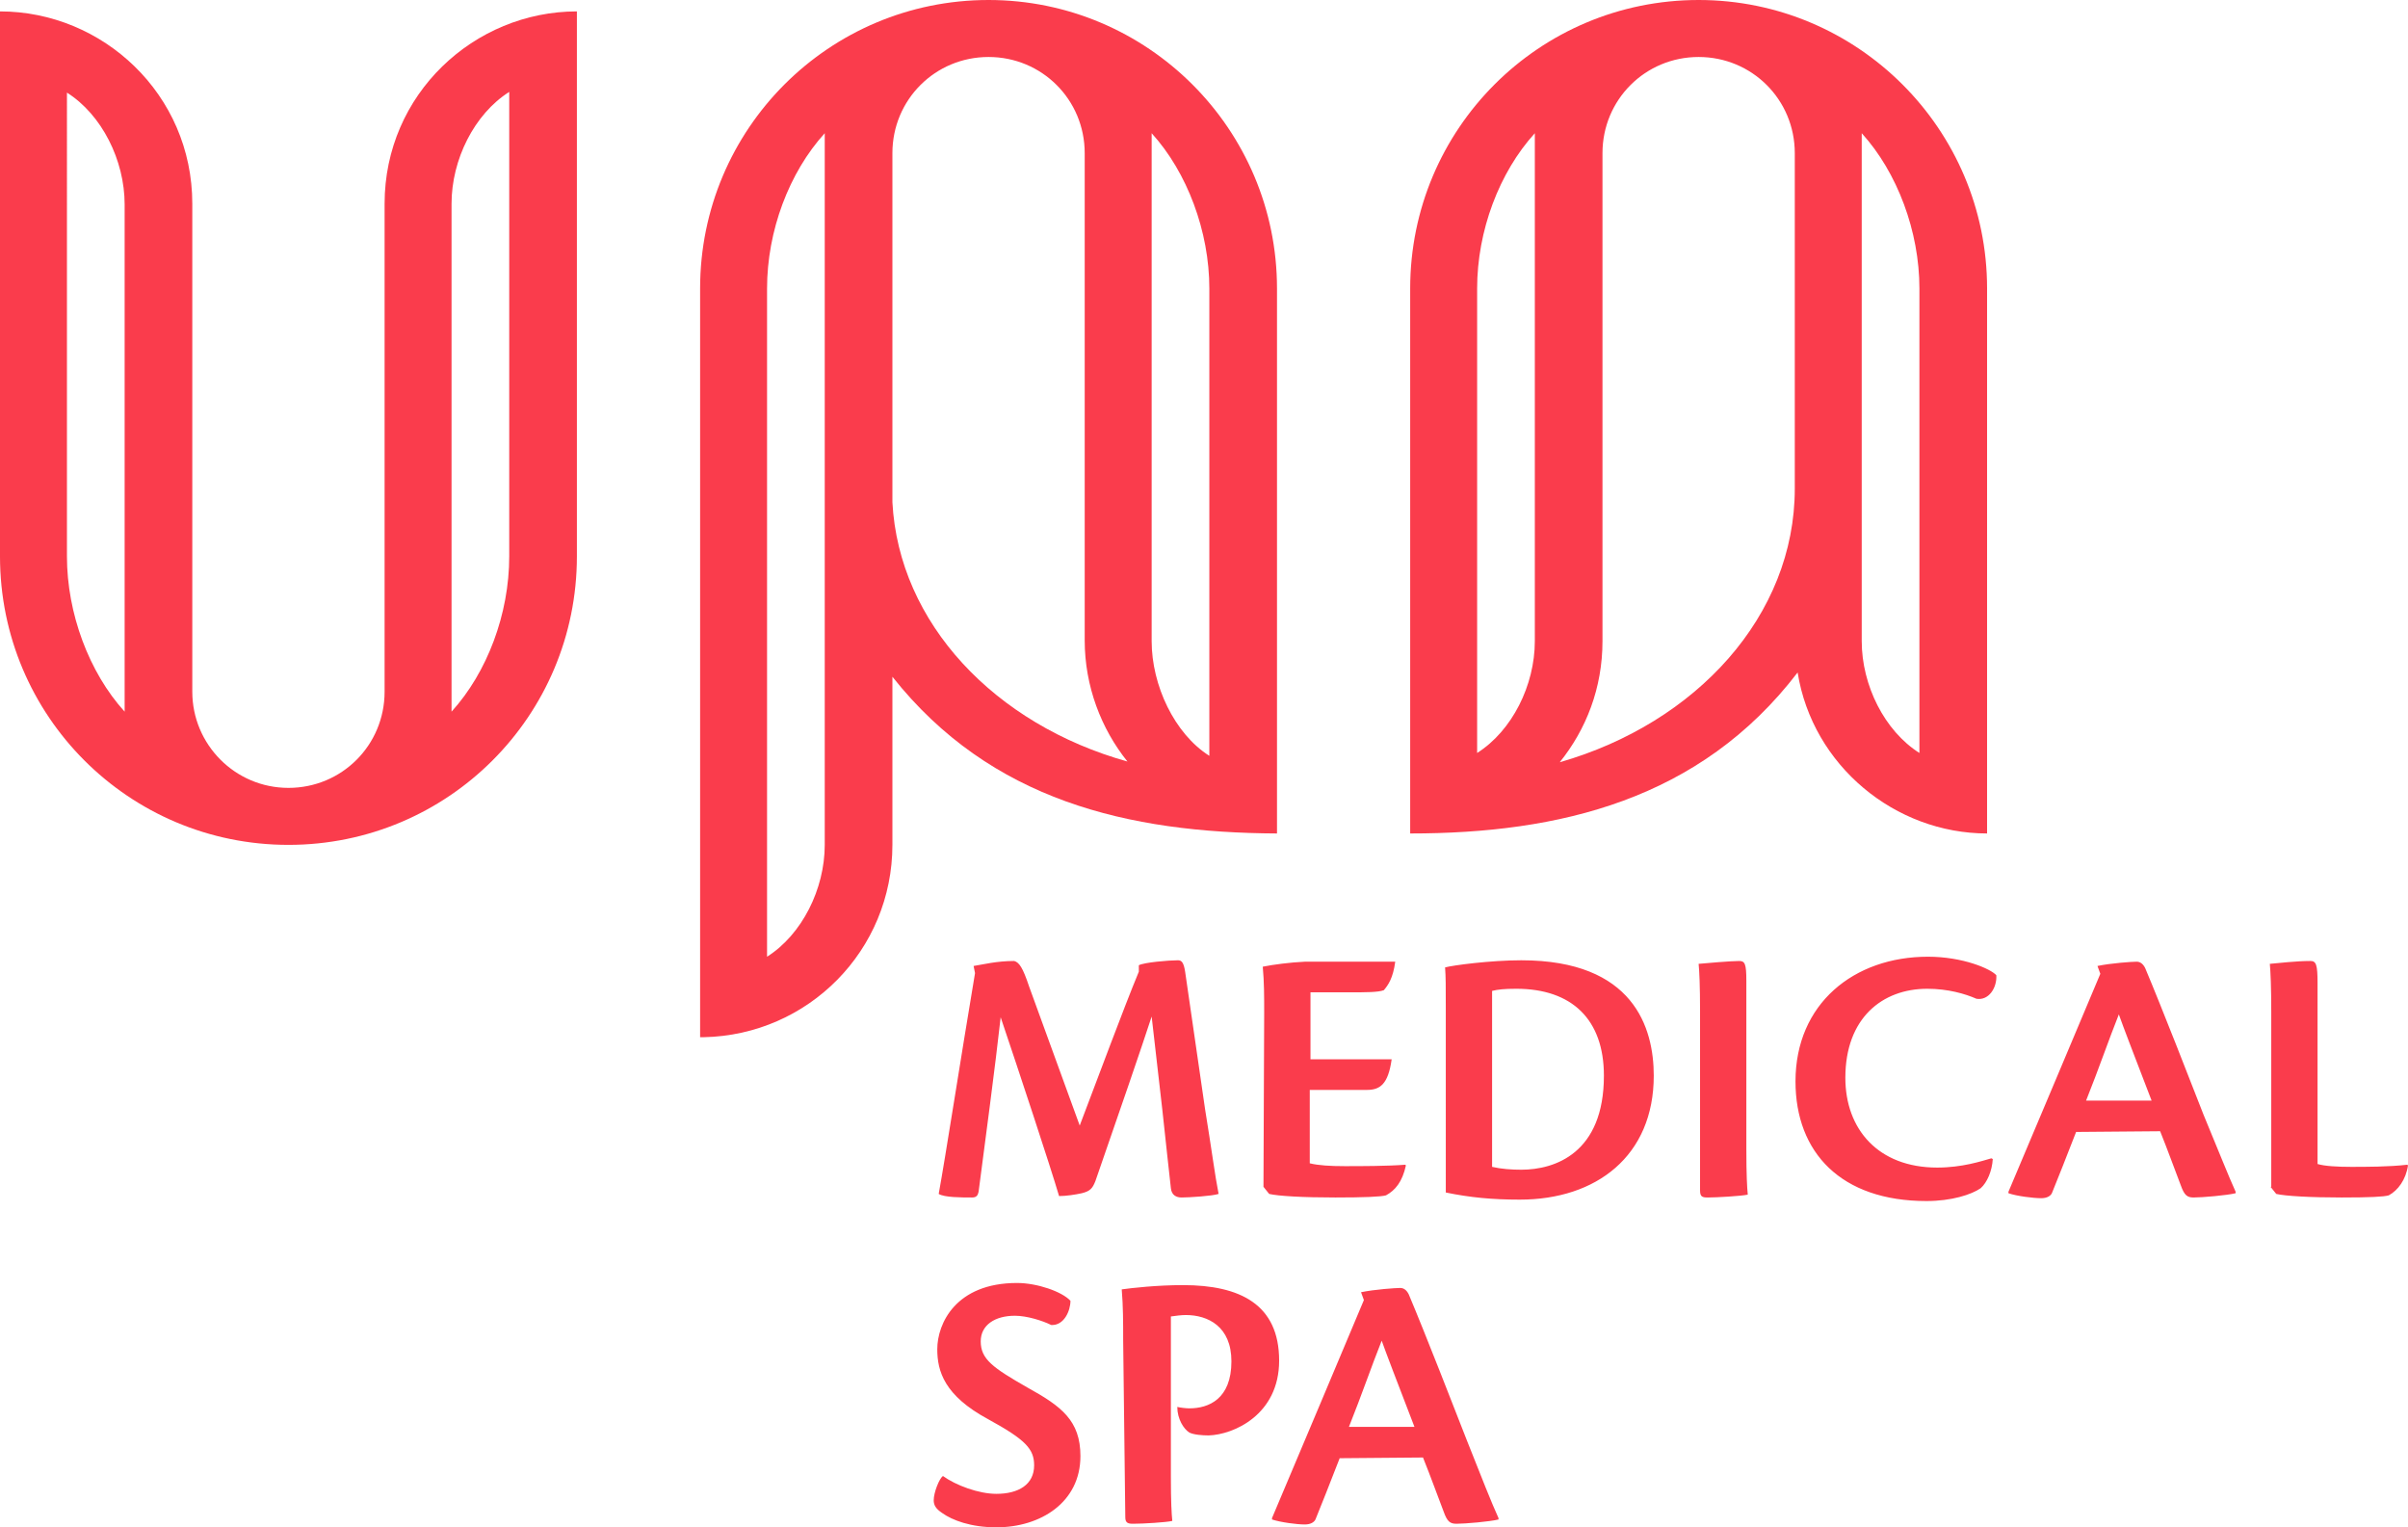<?xml version="1.0" encoding="utf-8"?>
<!-- Generator: Adobe Illustrator 25.4.0, SVG Export Plug-In . SVG Version: 6.00 Build 0)  -->
<svg version="1.1" id="Layer_1" xmlns="http://www.w3.org/2000/svg" xmlns:xlink="http://www.w3.org/1999/xlink" x="0px" y="0px"
	 viewBox="0 0 338.1 214.4" style="enable-background:new 0 0 338.1 214.4;" xml:space="preserve">
<style type="text/css">
	.st0{fill:#FA3C4C;}
</style>
<path id="path52_1_" class="st0" d="M238.5,0C216.1,0,198,18.1,198,40.5V109v8c20.9,0,40.7-4.7,54.4-22.6
	c2.1,13.1,13.7,22.6,26.6,22.6l0,0l0,0V40.5C279,18.1,260.8,0,238.5,0L238.5,0z M215.5,90c0,6.2-3.2,12.6-8.1,15.7V40.5
	c0-8.1,3.1-16.3,8.1-21.8V90z M252,68.6L252,68.6c0,17.8-13.8,32.9-33,38.4c3.7-4.6,6-10.4,6-17V21.5C225,14,231,8,238.5,8
	S252,14,252,21.5V68.6z M269.5,105.7c-4.9-3.1-8.1-9.5-8.1-15.7V18.7c5,5.5,8.1,13.8,8.1,21.8V105.7"/>
<path id="path54_1_" class="st0" d="M138.8,0c-22.4,0-40.5,18.1-40.5,40.5v105.1c0.2,0,0.3,0,0.5,0c14.7-0.3,26.5-12.2,26.5-27V95
	c13.8,17.4,33.1,21.9,54,22c0-25.5,0-51,0-76.5C179.3,18.1,161.1,0,138.8,0z M115.8,118.6c0,6.2-3.2,12.6-8.1,15.7V40.5
	c0-8.1,3.1-16.3,8.1-21.8C115.8,51.9,115.8,85.3,115.8,118.6z M125.3,70.5v-49c0-7.5,6-13.5,13.5-13.5s13.5,6,13.5,13.5v68.4
	c0,6.4,2.3,12.4,6,17C139.7,101.7,126.2,87.5,125.3,70.5L125.3,70.5z M169.8,106.1c-4.9-3.1-8.1-9.9-8.1-16.1V18.7
	c5,5.5,8.1,13.8,8.1,21.8V106.1"/>
<path id="path56_1_" class="st0" d="M54,28.6v68.5c0,7.5-6,13.5-13.5,13.5S27,104.5,27,97.1V28.6c0-15.4-12.6-27-27-27v76.5
	c0,22.4,18.1,40.5,40.5,40.5S81,100.5,81,78.1V1.6l0,0C66.6,1.6,54,13.2,54,28.6z M17.5,99.9c-5-5.5-8.1-13.8-8.1-21.8V13
	c4.9,3.1,8.1,9.5,8.1,15.7V99.9z M71.5,78.1c0,8.1-3.1,16.3-8.1,21.8V28.6c0-6.2,3.2-12.6,8.1-15.7V78.1"/>
<path id="path58_1_" class="st0" d="M142.8,180.1c-8.6,0-11.2,5.7-11.2,9.3c0,3.1,1,6.5,7.1,9.8c5.3,2.9,6.5,4.2,6.5,6.5
	c0,2.7-2.2,4-5.3,4c-2.5,0-5.7-1.2-7.5-2.5c-0.5,0.3-1.3,2.3-1.3,3.4c0,0.7,0.3,1.2,1.2,1.8c1.4,1,4,2,7.6,2c6.2,0,11.8-3.5,11.8-10
	c0-5-2.7-7-7.4-9.6c-4.9-2.8-6.6-4-6.6-6.5c0-2.3,2-3.6,4.8-3.6c1.7,0,3.9,0.7,5.1,1.3c1.8,0.1,2.7-2,2.7-3.4
	C149.1,181.3,145.6,180.1,142.8,180.1L142.8,180.1z M158,213c0,0.8,0.4,0.9,1.1,0.9c1.4,0,4.7-0.2,5.5-0.4c-0.1-1-0.2-2.6-0.2-6.2
	v-22.5c0.7-0.1,1.5-0.2,2.1-0.2c3.1,0,6.4,1.6,6.4,6.5c0,5.3-3.2,6.6-5.9,6.6c-0.5,0-1.3-0.1-1.7-0.2c0,1.7,0.9,3.1,1.7,3.6
	c0.6,0.3,1.8,0.4,2.7,0.4c3.5-0.1,9.9-2.9,9.9-10.5c0-7.9-5.5-10.6-13.5-10.6c-3.6,0-7.2,0.4-8.6,0.6c0.2,2.4,0.2,4.6,0.2,7.1
	L158,213z M199.8,204.6c1.2,3,1.9,5,2.9,7.6c0.5,1.4,0.9,1.7,1.8,1.7c1.2,0,4.7-0.3,5.9-0.6v-0.2c-1-2.2-2.3-5.5-4.4-10.8
	c-1.8-4.6-5.8-14.9-8.2-20.6c-0.3-0.6-0.7-0.9-1.2-0.9c-0.6,0-3.6,0.2-5.5,0.6l0.4,1.1c-2,4.8-10.2,24.2-12.9,30.6v0.2
	c1.2,0.4,3.5,0.7,4.6,0.7c0.8,0,1.3-0.3,1.5-0.7c0.7-1.7,2.2-5.5,3.4-8.6L199.8,204.6z M189.4,200.3c1.8-4.5,3.2-8.6,4.6-12.1
	c0.6,1.7,2.1,5.6,4.6,12.1H189.4"/>
<path id="path60_1_" class="st0" d="M159.9,136.4c-2.2,5.3-5.7,14.8-8.3,21.6l-7.1-19.5c-0.9-2.7-1.4-3.4-2.1-3.6
	c-2.5,0-4.4,0.5-5.7,0.7l0.2,1c-2,11.9-4.1,25.5-5.1,31c0.8,0.5,3.2,0.5,4.7,0.5c0.6,0,0.8-0.3,0.9-0.8c0.8-6.1,2.4-18.1,3.1-24.5
	c2.4,7.1,7,21,8.2,25.1c1,0,2.3-0.2,3.2-0.4c1.2-0.3,1.5-0.7,1.9-1.7c3.4-9.8,6.4-18.5,7.9-23.1l1.5,13.1c0.6,5.5,0.9,8.4,1.2,11
	c0.1,1,0.8,1.3,1.5,1.3c1,0,4.3-0.2,5.2-0.5c-0.5-2.5-1-6.4-1.9-11.9l-2.8-19.3c-0.2-1.3-0.5-1.6-1-1.6c-1.3,0-4.8,0.3-5.5,0.7
	L159.9,136.4z M177.4,166.6l0.8,1c1.3,0.3,4.7,0.5,9.3,0.5c4,0,6.4-0.1,7.1-0.3c1.3-0.7,2.3-1.9,2.8-4.2l-0.1-0.1
	c-2.5,0.2-6.3,0.2-8.5,0.2c-2,0-3.7-0.1-4.9-0.4V153h8c1.8,0,3-0.7,3.5-4.3H184v-9.4h5.4c2.4,0,4.1,0,4.9-0.3c0.6-0.7,1.3-1.7,1.6-4
	c-4.1,0-10,0-12.7,0c-2.1,0.1-4.4,0.4-5.9,0.7c0.2,2.2,0.2,4.1,0.2,6.6L177.4,166.6z M203,167.4c3.4,0.7,6.5,1,10.4,1
	c10.7,0,18.8-6.1,18.8-17.4c0-6.7-2.8-16.2-18.6-16.2c-4.3,0-9.6,0.7-10.7,1c0.1,1.4,0.1,2.4,0.1,6V167.4z M209.5,139.1
	c0.8-0.2,1.7-0.3,3.4-0.3c7.8,0,12.3,4.3,12.3,12.2c0,10.9-6.9,13.2-11.6,13.2c-1.4,0-2.8-0.1-4.1-0.4L209.5,139.1z M238.7,167.1
	c0,0.9,0.3,1,1.1,1c1.2,0,4.7-0.2,5.6-0.4c-0.1-1-0.2-2.8-0.2-6.4v-23.6c0-2.4-0.2-2.8-1-2.8c-1.1,0-4.7,0.3-5.7,0.4
	c0.1,1,0.2,3.1,0.2,6.6L238.7,167.1z M279.6,162.6c-1.4,0.4-4.1,1.3-7.6,1.3c-8.3,0-12.9-5.4-12.9-12.6c0-8.4,5.2-12.5,11.5-12.5
	c2.9,0,5.3,0.7,6.9,1.4c1.7,0.3,2.9-1.5,2.8-3.3c-0.8-0.9-4.7-2.6-9.6-2.6c-10.4,0-18.6,6.6-18.6,17.5c0,10,6.4,16.8,18.4,16.8
	c3.5,0,6.3-0.9,7.6-1.8c0.9-0.8,1.6-2.4,1.7-4.1L279.6,162.6z M303.3,158.8c1.2,3,1.9,5,2.9,7.6c0.5,1.4,0.9,1.7,1.8,1.7
	c1.2,0,4.7-0.3,5.9-0.6v-0.2c-1-2.2-2.3-5.5-4.5-10.8c-1.8-4.6-5.8-14.9-8.2-20.6c-0.3-0.6-0.7-0.9-1.2-0.9c-0.6,0-3.6,0.2-5.5,0.6
	l0.4,1.1c-2,4.8-10.2,24.2-12.9,30.6v0.2c1.1,0.4,3.5,0.7,4.6,0.7c0.8,0,1.3-0.3,1.5-0.7c0.7-1.7,2.2-5.5,3.4-8.6L303.3,158.8z
	 M292.9,154.5c1.8-4.5,3.2-8.6,4.6-12.1c0.6,1.7,2.1,5.6,4.6,12.1H292.9z M318.8,166.6l0.8,1c1.3,0.3,4.8,0.5,9.2,0.5
	c4,0,5.9-0.1,6.6-0.3c1.3-0.7,2.4-2.2,2.7-4.2l-0.1-0.1c-2.6,0.3-5.8,0.3-7.9,0.3c-1.9,0-3.7-0.1-4.7-0.4V138c0-2.6-0.2-3.1-1-3.1
	c-2,0-4.5,0.3-5.7,0.4c0.1,1.1,0.2,3.2,0.2,6.8v24.5"/>
</svg>
